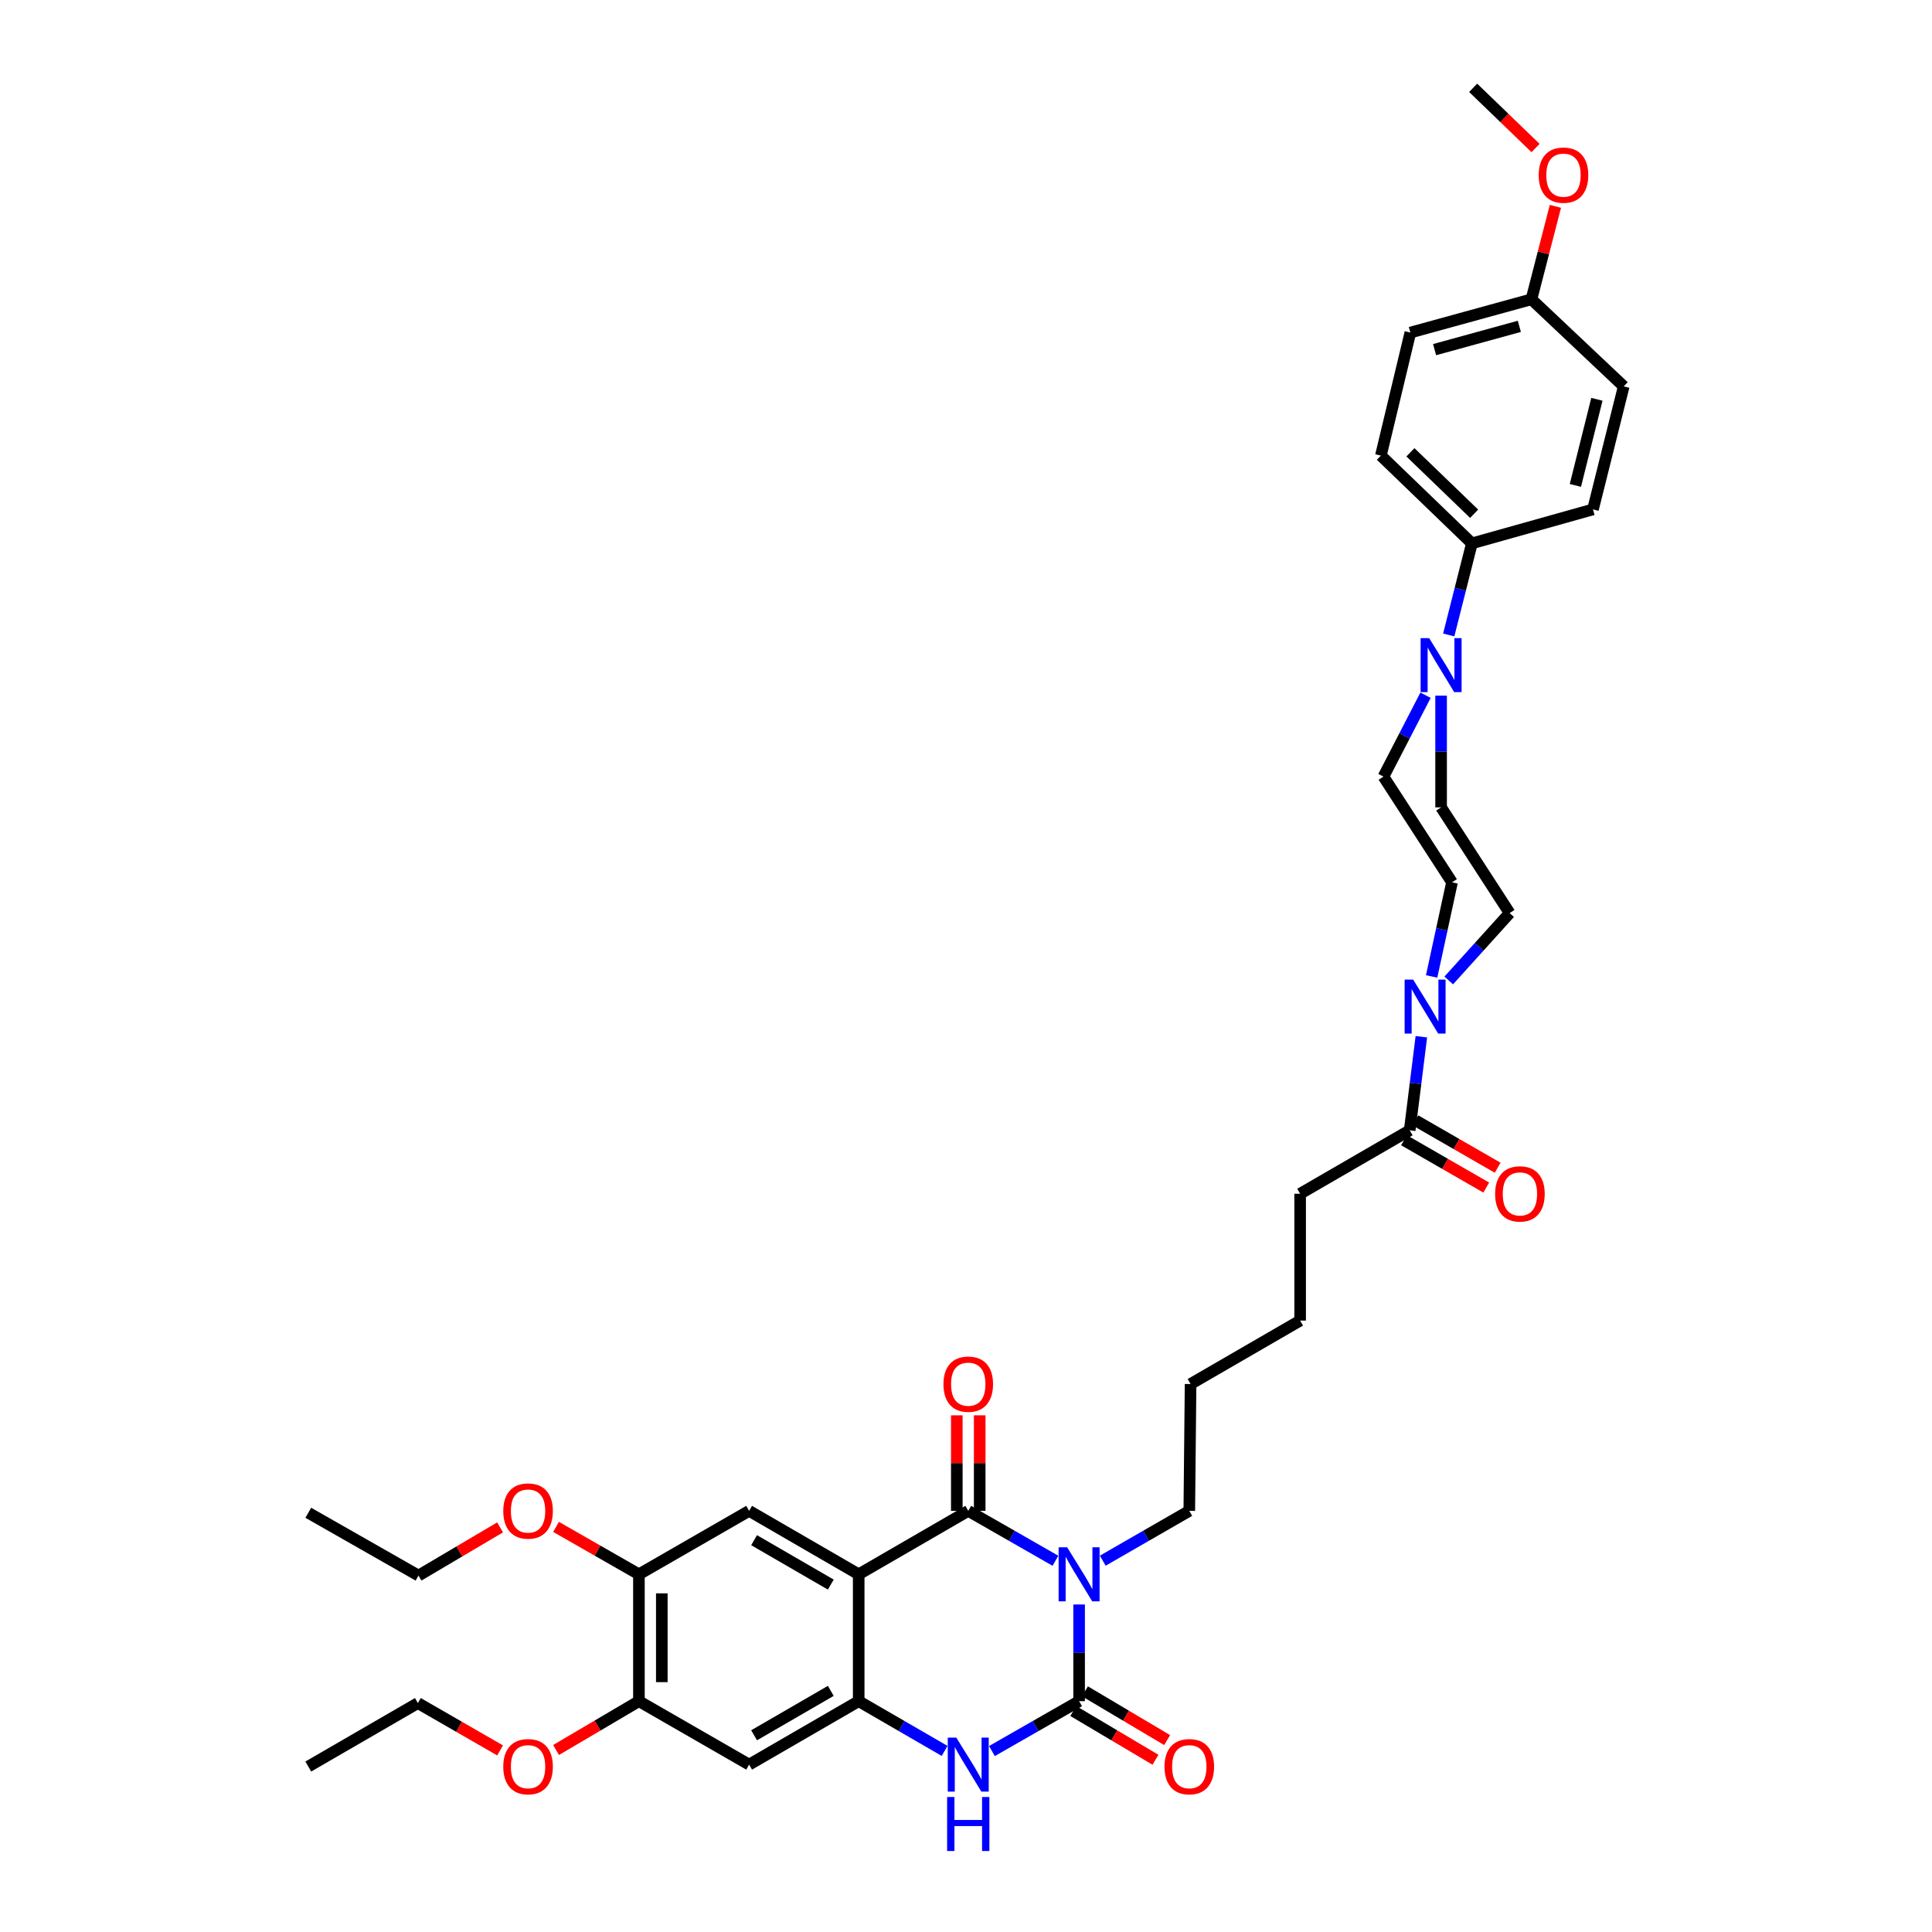 <?xml version='1.0' encoding='iso-8859-1'?>
<svg version='1.1' baseProfile='full'
              xmlns='http://www.w3.org/2000/svg'
                      xmlns:rdkit='http://www.rdkit.org/xml'
                      xmlns:xlink='http://www.w3.org/1999/xlink'
                  xml:space='preserve'
width='1000px' height='1000px' viewBox='0 0 1000 1000'>
<!-- END OF HEADER -->
<rect style='opacity:1.0;fill:#FFFFFF;stroke:none' width='1000' height='1000' x='0' y='0'> </rect>
<path class='bond-0' d='M 546.291,807.85 L 523.728,794.935' style='fill:none;fill-rule:evenodd;stroke:#0000FF;stroke-width:6px;stroke-linecap:butt;stroke-linejoin:miter;stroke-opacity:1' />
<path class='bond-0' d='M 523.728,794.935 L 501.165,782.021' style='fill:none;fill-rule:evenodd;stroke:#000000;stroke-width:6px;stroke-linecap:butt;stroke-linejoin:miter;stroke-opacity:1' />
<path class='bond-1' d='M 558.544,830.481 L 558.544,855.501' style='fill:none;fill-rule:evenodd;stroke:#0000FF;stroke-width:6px;stroke-linecap:butt;stroke-linejoin:miter;stroke-opacity:1' />
<path class='bond-1' d='M 558.544,855.501 L 558.544,880.521' style='fill:none;fill-rule:evenodd;stroke:#000000;stroke-width:6px;stroke-linecap:butt;stroke-linejoin:miter;stroke-opacity:1' />
<path class='bond-20' d='M 570.791,807.811 L 593.183,794.916' style='fill:none;fill-rule:evenodd;stroke:#0000FF;stroke-width:6px;stroke-linecap:butt;stroke-linejoin:miter;stroke-opacity:1' />
<path class='bond-20' d='M 593.183,794.916 L 615.575,782.021' style='fill:none;fill-rule:evenodd;stroke:#000000;stroke-width:6px;stroke-linecap:butt;stroke-linejoin:miter;stroke-opacity:1' />
<path class='bond-2' d='M 501.165,782.021 L 444.456,814.863' style='fill:none;fill-rule:evenodd;stroke:#000000;stroke-width:6px;stroke-linecap:butt;stroke-linejoin:miter;stroke-opacity:1' />
<path class='bond-13' d='M 507.087,782.021 L 507.087,757.297' style='fill:none;fill-rule:evenodd;stroke:#000000;stroke-width:6px;stroke-linecap:butt;stroke-linejoin:miter;stroke-opacity:1' />
<path class='bond-13' d='M 507.087,757.297 L 507.087,732.574' style='fill:none;fill-rule:evenodd;stroke:#FF0000;stroke-width:6px;stroke-linecap:butt;stroke-linejoin:miter;stroke-opacity:1' />
<path class='bond-13' d='M 495.242,782.021 L 495.242,757.297' style='fill:none;fill-rule:evenodd;stroke:#000000;stroke-width:6px;stroke-linecap:butt;stroke-linejoin:miter;stroke-opacity:1' />
<path class='bond-13' d='M 495.242,757.297 L 495.242,732.574' style='fill:none;fill-rule:evenodd;stroke:#FF0000;stroke-width:6px;stroke-linecap:butt;stroke-linejoin:miter;stroke-opacity:1' />
<path class='bond-4' d='M 558.544,880.521 L 535.981,893.433' style='fill:none;fill-rule:evenodd;stroke:#000000;stroke-width:6px;stroke-linecap:butt;stroke-linejoin:miter;stroke-opacity:1' />
<path class='bond-4' d='M 535.981,893.433 L 513.418,906.344' style='fill:none;fill-rule:evenodd;stroke:#0000FF;stroke-width:6px;stroke-linecap:butt;stroke-linejoin:miter;stroke-opacity:1' />
<path class='bond-12' d='M 555.523,885.614 L 576.794,898.232' style='fill:none;fill-rule:evenodd;stroke:#000000;stroke-width:6px;stroke-linecap:butt;stroke-linejoin:miter;stroke-opacity:1' />
<path class='bond-12' d='M 576.794,898.232 L 598.065,910.849' style='fill:none;fill-rule:evenodd;stroke:#FF0000;stroke-width:6px;stroke-linecap:butt;stroke-linejoin:miter;stroke-opacity:1' />
<path class='bond-12' d='M 561.566,875.427 L 582.837,888.045' style='fill:none;fill-rule:evenodd;stroke:#000000;stroke-width:6px;stroke-linecap:butt;stroke-linejoin:miter;stroke-opacity:1' />
<path class='bond-12' d='M 582.837,888.045 L 604.108,900.662' style='fill:none;fill-rule:evenodd;stroke:#FF0000;stroke-width:6px;stroke-linecap:butt;stroke-linejoin:miter;stroke-opacity:1' />
<path class='bond-5' d='M 444.456,814.863 L 387.748,782.021' style='fill:none;fill-rule:evenodd;stroke:#000000;stroke-width:6px;stroke-linecap:butt;stroke-linejoin:miter;stroke-opacity:1' />
<path class='bond-5' d='M 430.014,820.187 L 390.318,797.197' style='fill:none;fill-rule:evenodd;stroke:#000000;stroke-width:6px;stroke-linecap:butt;stroke-linejoin:miter;stroke-opacity:1' />
<path class='bond-37' d='M 444.456,814.863 L 444.456,880.521' style='fill:none;fill-rule:evenodd;stroke:#000000;stroke-width:6px;stroke-linecap:butt;stroke-linejoin:miter;stroke-opacity:1' />
<path class='bond-3' d='M 444.456,880.521 L 466.691,893.395' style='fill:none;fill-rule:evenodd;stroke:#000000;stroke-width:6px;stroke-linecap:butt;stroke-linejoin:miter;stroke-opacity:1' />
<path class='bond-3' d='M 466.691,893.395 L 488.926,906.27' style='fill:none;fill-rule:evenodd;stroke:#0000FF;stroke-width:6px;stroke-linecap:butt;stroke-linejoin:miter;stroke-opacity:1' />
<path class='bond-8' d='M 444.456,880.521 L 387.748,913.356' style='fill:none;fill-rule:evenodd;stroke:#000000;stroke-width:6px;stroke-linecap:butt;stroke-linejoin:miter;stroke-opacity:1' />
<path class='bond-8' d='M 430.015,875.196 L 390.319,898.181' style='fill:none;fill-rule:evenodd;stroke:#000000;stroke-width:6px;stroke-linecap:butt;stroke-linejoin:miter;stroke-opacity:1' />
<path class='bond-10' d='M 387.748,782.021 L 330.703,814.863' style='fill:none;fill-rule:evenodd;stroke:#000000;stroke-width:6px;stroke-linecap:butt;stroke-linejoin:miter;stroke-opacity:1' />
<path class='bond-6' d='M 735.69,536.611 L 732.674,560.826' style='fill:none;fill-rule:evenodd;stroke:#0000FF;stroke-width:6px;stroke-linecap:butt;stroke-linejoin:miter;stroke-opacity:1' />
<path class='bond-6' d='M 732.674,560.826 L 729.657,585.041' style='fill:none;fill-rule:evenodd;stroke:#000000;stroke-width:6px;stroke-linecap:butt;stroke-linejoin:miter;stroke-opacity:1' />
<path class='bond-15' d='M 749.865,507.488 L 765.625,490.049' style='fill:none;fill-rule:evenodd;stroke:#0000FF;stroke-width:6px;stroke-linecap:butt;stroke-linejoin:miter;stroke-opacity:1' />
<path class='bond-15' d='M 765.625,490.049 L 781.385,472.611' style='fill:none;fill-rule:evenodd;stroke:#000000;stroke-width:6px;stroke-linecap:butt;stroke-linejoin:miter;stroke-opacity:1' />
<path class='bond-16' d='M 741.014,505.4 L 746.285,481.044' style='fill:none;fill-rule:evenodd;stroke:#0000FF;stroke-width:6px;stroke-linecap:butt;stroke-linejoin:miter;stroke-opacity:1' />
<path class='bond-16' d='M 746.285,481.044 L 751.556,456.687' style='fill:none;fill-rule:evenodd;stroke:#000000;stroke-width:6px;stroke-linecap:butt;stroke-linejoin:miter;stroke-opacity:1' />
<path class='bond-7' d='M 737.848,359.858 L 726.965,380.915' style='fill:none;fill-rule:evenodd;stroke:#0000FF;stroke-width:6px;stroke-linecap:butt;stroke-linejoin:miter;stroke-opacity:1' />
<path class='bond-7' d='M 726.965,380.915 L 716.082,401.972' style='fill:none;fill-rule:evenodd;stroke:#000000;stroke-width:6px;stroke-linecap:butt;stroke-linejoin:miter;stroke-opacity:1' />
<path class='bond-14' d='M 749.857,328.656 L 755.852,304.953' style='fill:none;fill-rule:evenodd;stroke:#0000FF;stroke-width:6px;stroke-linecap:butt;stroke-linejoin:miter;stroke-opacity:1' />
<path class='bond-14' d='M 755.852,304.953 L 761.848,281.251' style='fill:none;fill-rule:evenodd;stroke:#000000;stroke-width:6px;stroke-linecap:butt;stroke-linejoin:miter;stroke-opacity:1' />
<path class='bond-39' d='M 745.91,360.074 L 745.91,388.985' style='fill:none;fill-rule:evenodd;stroke:#0000FF;stroke-width:6px;stroke-linecap:butt;stroke-linejoin:miter;stroke-opacity:1' />
<path class='bond-39' d='M 745.91,388.985 L 745.91,417.897' style='fill:none;fill-rule:evenodd;stroke:#000000;stroke-width:6px;stroke-linecap:butt;stroke-linejoin:miter;stroke-opacity:1' />
<path class='bond-11' d='M 387.748,913.356 L 330.703,880.521' style='fill:none;fill-rule:evenodd;stroke:#000000;stroke-width:6px;stroke-linecap:butt;stroke-linejoin:miter;stroke-opacity:1' />
<path class='bond-9' d='M 729.657,585.041 L 672.949,617.883' style='fill:none;fill-rule:evenodd;stroke:#000000;stroke-width:6px;stroke-linecap:butt;stroke-linejoin:miter;stroke-opacity:1' />
<path class='bond-19' d='M 726.703,590.174 L 747.989,602.428' style='fill:none;fill-rule:evenodd;stroke:#000000;stroke-width:6px;stroke-linecap:butt;stroke-linejoin:miter;stroke-opacity:1' />
<path class='bond-19' d='M 747.989,602.428 L 769.276,614.682' style='fill:none;fill-rule:evenodd;stroke:#FF0000;stroke-width:6px;stroke-linecap:butt;stroke-linejoin:miter;stroke-opacity:1' />
<path class='bond-19' d='M 732.612,579.909 L 753.899,592.163' style='fill:none;fill-rule:evenodd;stroke:#000000;stroke-width:6px;stroke-linecap:butt;stroke-linejoin:miter;stroke-opacity:1' />
<path class='bond-19' d='M 753.899,592.163 L 775.185,604.417' style='fill:none;fill-rule:evenodd;stroke:#FF0000;stroke-width:6px;stroke-linecap:butt;stroke-linejoin:miter;stroke-opacity:1' />
<path class='bond-24' d='M 330.703,814.863 L 309.256,802.587' style='fill:none;fill-rule:evenodd;stroke:#000000;stroke-width:6px;stroke-linecap:butt;stroke-linejoin:miter;stroke-opacity:1' />
<path class='bond-24' d='M 309.256,802.587 L 287.808,790.311' style='fill:none;fill-rule:evenodd;stroke:#FF0000;stroke-width:6px;stroke-linecap:butt;stroke-linejoin:miter;stroke-opacity:1' />
<path class='bond-38' d='M 330.703,814.863 L 330.703,880.521' style='fill:none;fill-rule:evenodd;stroke:#000000;stroke-width:6px;stroke-linecap:butt;stroke-linejoin:miter;stroke-opacity:1' />
<path class='bond-38' d='M 342.548,824.712 L 342.548,870.672' style='fill:none;fill-rule:evenodd;stroke:#000000;stroke-width:6px;stroke-linecap:butt;stroke-linejoin:miter;stroke-opacity:1' />
<path class='bond-25' d='M 330.703,880.521 L 309.262,893.162' style='fill:none;fill-rule:evenodd;stroke:#000000;stroke-width:6px;stroke-linecap:butt;stroke-linejoin:miter;stroke-opacity:1' />
<path class='bond-25' d='M 309.262,893.162 L 287.82,905.803' style='fill:none;fill-rule:evenodd;stroke:#FF0000;stroke-width:6px;stroke-linecap:butt;stroke-linejoin:miter;stroke-opacity:1' />
<path class='bond-21' d='M 761.848,281.251 L 714.74,235.821' style='fill:none;fill-rule:evenodd;stroke:#000000;stroke-width:6px;stroke-linecap:butt;stroke-linejoin:miter;stroke-opacity:1' />
<path class='bond-21' d='M 763.004,265.911 L 730.028,234.11' style='fill:none;fill-rule:evenodd;stroke:#000000;stroke-width:6px;stroke-linecap:butt;stroke-linejoin:miter;stroke-opacity:1' />
<path class='bond-22' d='M 761.848,281.251 L 824.518,263.669' style='fill:none;fill-rule:evenodd;stroke:#000000;stroke-width:6px;stroke-linecap:butt;stroke-linejoin:miter;stroke-opacity:1' />
<path class='bond-17' d='M 781.385,472.611 L 745.91,417.897' style='fill:none;fill-rule:evenodd;stroke:#000000;stroke-width:6px;stroke-linecap:butt;stroke-linejoin:miter;stroke-opacity:1' />
<path class='bond-18' d='M 751.556,456.687 L 716.082,401.972' style='fill:none;fill-rule:evenodd;stroke:#000000;stroke-width:6px;stroke-linecap:butt;stroke-linejoin:miter;stroke-opacity:1' />
<path class='bond-33' d='M 615.575,782.021 L 616.24,716.363' style='fill:none;fill-rule:evenodd;stroke:#000000;stroke-width:6px;stroke-linecap:butt;stroke-linejoin:miter;stroke-opacity:1' />
<path class='bond-27' d='M 714.74,235.821 L 729.999,172.137' style='fill:none;fill-rule:evenodd;stroke:#000000;stroke-width:6px;stroke-linecap:butt;stroke-linejoin:miter;stroke-opacity:1' />
<path class='bond-26' d='M 824.518,263.669 L 840.429,199.998' style='fill:none;fill-rule:evenodd;stroke:#000000;stroke-width:6px;stroke-linecap:butt;stroke-linejoin:miter;stroke-opacity:1' />
<path class='bond-26' d='M 815.414,251.247 L 826.551,206.677' style='fill:none;fill-rule:evenodd;stroke:#000000;stroke-width:6px;stroke-linecap:butt;stroke-linejoin:miter;stroke-opacity:1' />
<path class='bond-23' d='M 792.67,154.91 L 840.429,199.998' style='fill:none;fill-rule:evenodd;stroke:#000000;stroke-width:6px;stroke-linecap:butt;stroke-linejoin:miter;stroke-opacity:1' />
<path class='bond-28' d='M 792.67,154.91 L 798.872,130.854' style='fill:none;fill-rule:evenodd;stroke:#000000;stroke-width:6px;stroke-linecap:butt;stroke-linejoin:miter;stroke-opacity:1' />
<path class='bond-28' d='M 798.872,130.854 L 805.074,106.799' style='fill:none;fill-rule:evenodd;stroke:#FF0000;stroke-width:6px;stroke-linecap:butt;stroke-linejoin:miter;stroke-opacity:1' />
<path class='bond-40' d='M 792.67,154.91 L 729.999,172.137' style='fill:none;fill-rule:evenodd;stroke:#000000;stroke-width:6px;stroke-linecap:butt;stroke-linejoin:miter;stroke-opacity:1' />
<path class='bond-40' d='M 786.409,168.915 L 742.539,180.974' style='fill:none;fill-rule:evenodd;stroke:#000000;stroke-width:6px;stroke-linecap:butt;stroke-linejoin:miter;stroke-opacity:1' />
<path class='bond-31' d='M 258.846,790.572 L 237.73,803.043' style='fill:none;fill-rule:evenodd;stroke:#FF0000;stroke-width:6px;stroke-linecap:butt;stroke-linejoin:miter;stroke-opacity:1' />
<path class='bond-31' d='M 237.73,803.043 L 216.615,815.515' style='fill:none;fill-rule:evenodd;stroke:#000000;stroke-width:6px;stroke-linecap:butt;stroke-linejoin:miter;stroke-opacity:1' />
<path class='bond-30' d='M 258.847,906.013 L 237.57,893.761' style='fill:none;fill-rule:evenodd;stroke:#FF0000;stroke-width:6px;stroke-linecap:butt;stroke-linejoin:miter;stroke-opacity:1' />
<path class='bond-30' d='M 237.57,893.761 L 216.293,881.508' style='fill:none;fill-rule:evenodd;stroke:#000000;stroke-width:6px;stroke-linecap:butt;stroke-linejoin:miter;stroke-opacity:1' />
<path class='bond-32' d='M 794.803,76.621 L 778.651,61.038' style='fill:none;fill-rule:evenodd;stroke:#FF0000;stroke-width:6px;stroke-linecap:butt;stroke-linejoin:miter;stroke-opacity:1' />
<path class='bond-32' d='M 778.651,61.038 L 762.499,45.455' style='fill:none;fill-rule:evenodd;stroke:#000000;stroke-width:6px;stroke-linecap:butt;stroke-linejoin:miter;stroke-opacity:1' />
<path class='bond-29' d='M 672.949,617.883 L 672.949,683.535' style='fill:none;fill-rule:evenodd;stroke:#000000;stroke-width:6px;stroke-linecap:butt;stroke-linejoin:miter;stroke-opacity:1' />
<path class='bond-36' d='M 216.293,881.508 L 159.571,914.35' style='fill:none;fill-rule:evenodd;stroke:#000000;stroke-width:6px;stroke-linecap:butt;stroke-linejoin:miter;stroke-opacity:1' />
<path class='bond-35' d='M 216.615,815.515 L 159.571,783.008' style='fill:none;fill-rule:evenodd;stroke:#000000;stroke-width:6px;stroke-linecap:butt;stroke-linejoin:miter;stroke-opacity:1' />
<path class='bond-34' d='M 616.24,716.363 L 672.949,683.535' style='fill:none;fill-rule:evenodd;stroke:#000000;stroke-width:6px;stroke-linecap:butt;stroke-linejoin:miter;stroke-opacity:1' />
<path  class='atom-0' d='M 552.366 800.887
L 561.525 815.692
Q 562.433 817.153, 563.894 819.798
Q 565.355 822.444, 565.434 822.602
L 565.434 800.887
L 569.145 800.887
L 569.145 828.84
L 565.316 828.84
L 555.485 812.652
Q 554.34 810.757, 553.116 808.586
Q 551.931 806.414, 551.576 805.743
L 551.576 828.84
L 547.944 828.84
L 547.944 800.887
L 552.366 800.887
' fill='#0000FF'/>
<path  class='atom-5' d='M 494.986 899.38
L 504.146 914.185
Q 505.054 915.646, 506.514 918.291
Q 507.975 920.937, 508.054 921.095
L 508.054 899.38
L 511.765 899.38
L 511.765 927.333
L 507.936 927.333
L 498.105 911.145
Q 496.96 909.25, 495.736 907.079
Q 494.552 904.907, 494.196 904.236
L 494.196 927.333
L 490.564 927.333
L 490.564 899.38
L 494.986 899.38
' fill='#0000FF'/>
<path  class='atom-5' d='M 490.228 930.128
L 494.019 930.128
L 494.019 942.012
L 508.311 942.012
L 508.311 930.128
L 512.101 930.128
L 512.101 958.081
L 508.311 958.081
L 508.311 945.17
L 494.019 945.17
L 494.019 958.081
L 490.228 958.081
L 490.228 930.128
' fill='#0000FF'/>
<path  class='atom-7' d='M 731.454 507.046
L 740.613 521.851
Q 741.521 523.312, 742.982 525.957
Q 744.443 528.603, 744.522 528.761
L 744.522 507.046
L 748.233 507.046
L 748.233 534.999
L 744.404 534.999
L 734.573 518.811
Q 733.428 516.916, 732.204 514.745
Q 731.019 512.573, 730.664 511.902
L 730.664 534.999
L 727.032 534.999
L 727.032 507.046
L 731.454 507.046
' fill='#0000FF'/>
<path  class='atom-8' d='M 739.732 330.281
L 748.891 345.086
Q 749.799 346.547, 751.26 349.192
Q 752.721 351.837, 752.8 351.995
L 752.8 330.281
L 756.511 330.281
L 756.511 358.233
L 752.682 358.233
L 742.851 342.046
Q 741.706 340.151, 740.482 337.979
Q 739.297 335.808, 738.942 335.137
L 738.942 358.233
L 735.31 358.233
L 735.31 330.281
L 739.732 330.281
' fill='#0000FF'/>
<path  class='atom-13' d='M 602.744 914.429
Q 602.744 907.717, 606.06 903.966
Q 609.377 900.216, 615.575 900.216
Q 621.774 900.216, 625.091 903.966
Q 628.407 907.717, 628.407 914.429
Q 628.407 921.22, 625.051 925.089
Q 621.695 928.919, 615.575 928.919
Q 609.416 928.919, 606.06 925.089
Q 602.744 921.259, 602.744 914.429
M 615.575 925.76
Q 619.839 925.76, 622.129 922.917
Q 624.459 920.035, 624.459 914.429
Q 624.459 908.941, 622.129 906.177
Q 619.839 903.374, 615.575 903.374
Q 611.311 903.374, 608.982 906.138
Q 606.692 908.901, 606.692 914.429
Q 606.692 920.075, 608.982 922.917
Q 611.311 925.76, 615.575 925.76
' fill='#FF0000'/>
<path  class='atom-14' d='M 488.333 716.442
Q 488.333 709.731, 491.65 705.98
Q 494.966 702.229, 501.165 702.229
Q 507.363 702.229, 510.68 705.98
Q 513.996 709.731, 513.996 716.442
Q 513.996 723.233, 510.64 727.102
Q 507.284 730.932, 501.165 730.932
Q 495.006 730.932, 491.65 727.102
Q 488.333 723.273, 488.333 716.442
M 501.165 727.774
Q 505.429 727.774, 507.719 724.931
Q 510.048 722.049, 510.048 716.442
Q 510.048 710.954, 507.719 708.191
Q 505.429 705.388, 501.165 705.388
Q 496.901 705.388, 494.571 708.151
Q 492.281 710.915, 492.281 716.442
Q 492.281 722.088, 494.571 724.931
Q 496.901 727.774, 501.165 727.774
' fill='#FF0000'/>
<path  class='atom-20' d='M 773.876 617.962
Q 773.876 611.251, 777.193 607.5
Q 780.509 603.749, 786.708 603.749
Q 792.907 603.749, 796.223 607.5
Q 799.539 611.251, 799.539 617.962
Q 799.539 624.753, 796.184 628.622
Q 792.828 632.452, 786.708 632.452
Q 780.549 632.452, 777.193 628.622
Q 773.876 624.793, 773.876 617.962
M 786.708 629.294
Q 790.972 629.294, 793.262 626.451
Q 795.591 623.569, 795.591 617.962
Q 795.591 612.474, 793.262 609.711
Q 790.972 606.908, 786.708 606.908
Q 782.444 606.908, 780.115 609.671
Q 777.825 612.435, 777.825 617.962
Q 777.825 623.608, 780.115 626.451
Q 782.444 629.294, 786.708 629.294
' fill='#FF0000'/>
<path  class='atom-25' d='M 260.492 782.1
Q 260.492 775.388, 263.809 771.638
Q 267.125 767.887, 273.324 767.887
Q 279.522 767.887, 282.839 771.638
Q 286.155 775.388, 286.155 782.1
Q 286.155 788.891, 282.799 792.76
Q 279.443 796.59, 273.324 796.59
Q 267.165 796.59, 263.809 792.76
Q 260.492 788.93, 260.492 782.1
M 273.324 793.431
Q 277.588 793.431, 279.878 790.589
Q 282.207 787.706, 282.207 782.1
Q 282.207 776.612, 279.878 773.848
Q 277.588 771.045, 273.324 771.045
Q 269.06 771.045, 266.73 773.809
Q 264.44 776.573, 264.44 782.1
Q 264.44 787.746, 266.73 790.589
Q 269.06 793.431, 273.324 793.431
' fill='#FF0000'/>
<path  class='atom-26' d='M 260.492 914.429
Q 260.492 907.717, 263.809 903.966
Q 267.125 900.216, 273.324 900.216
Q 279.522 900.216, 282.839 903.966
Q 286.155 907.717, 286.155 914.429
Q 286.155 921.22, 282.799 925.089
Q 279.443 928.919, 273.324 928.919
Q 267.165 928.919, 263.809 925.089
Q 260.492 921.259, 260.492 914.429
M 273.324 925.76
Q 277.588 925.76, 279.878 922.917
Q 282.207 920.035, 282.207 914.429
Q 282.207 908.941, 279.878 906.177
Q 277.588 903.374, 273.324 903.374
Q 269.06 903.374, 266.73 906.138
Q 264.44 908.901, 264.44 914.429
Q 264.44 920.075, 266.73 922.917
Q 269.06 925.76, 273.324 925.76
' fill='#FF0000'/>
<path  class='atom-29' d='M 796.427 90.648
Q 796.427 83.936, 799.743 80.185
Q 803.06 76.434, 809.258 76.434
Q 815.457 76.434, 818.774 80.185
Q 822.09 83.936, 822.09 90.648
Q 822.09 97.439, 818.734 101.308
Q 815.378 105.137, 809.258 105.137
Q 803.099 105.137, 799.743 101.308
Q 796.427 97.478, 796.427 90.648
M 809.258 101.979
Q 813.522 101.979, 815.812 99.136
Q 818.142 96.254, 818.142 90.648
Q 818.142 85.16, 815.812 82.396
Q 813.522 79.593, 809.258 79.593
Q 804.994 79.593, 802.665 82.357
Q 800.375 85.12, 800.375 90.648
Q 800.375 96.293, 802.665 99.136
Q 804.994 101.979, 809.258 101.979
' fill='#FF0000'/>
</svg>
